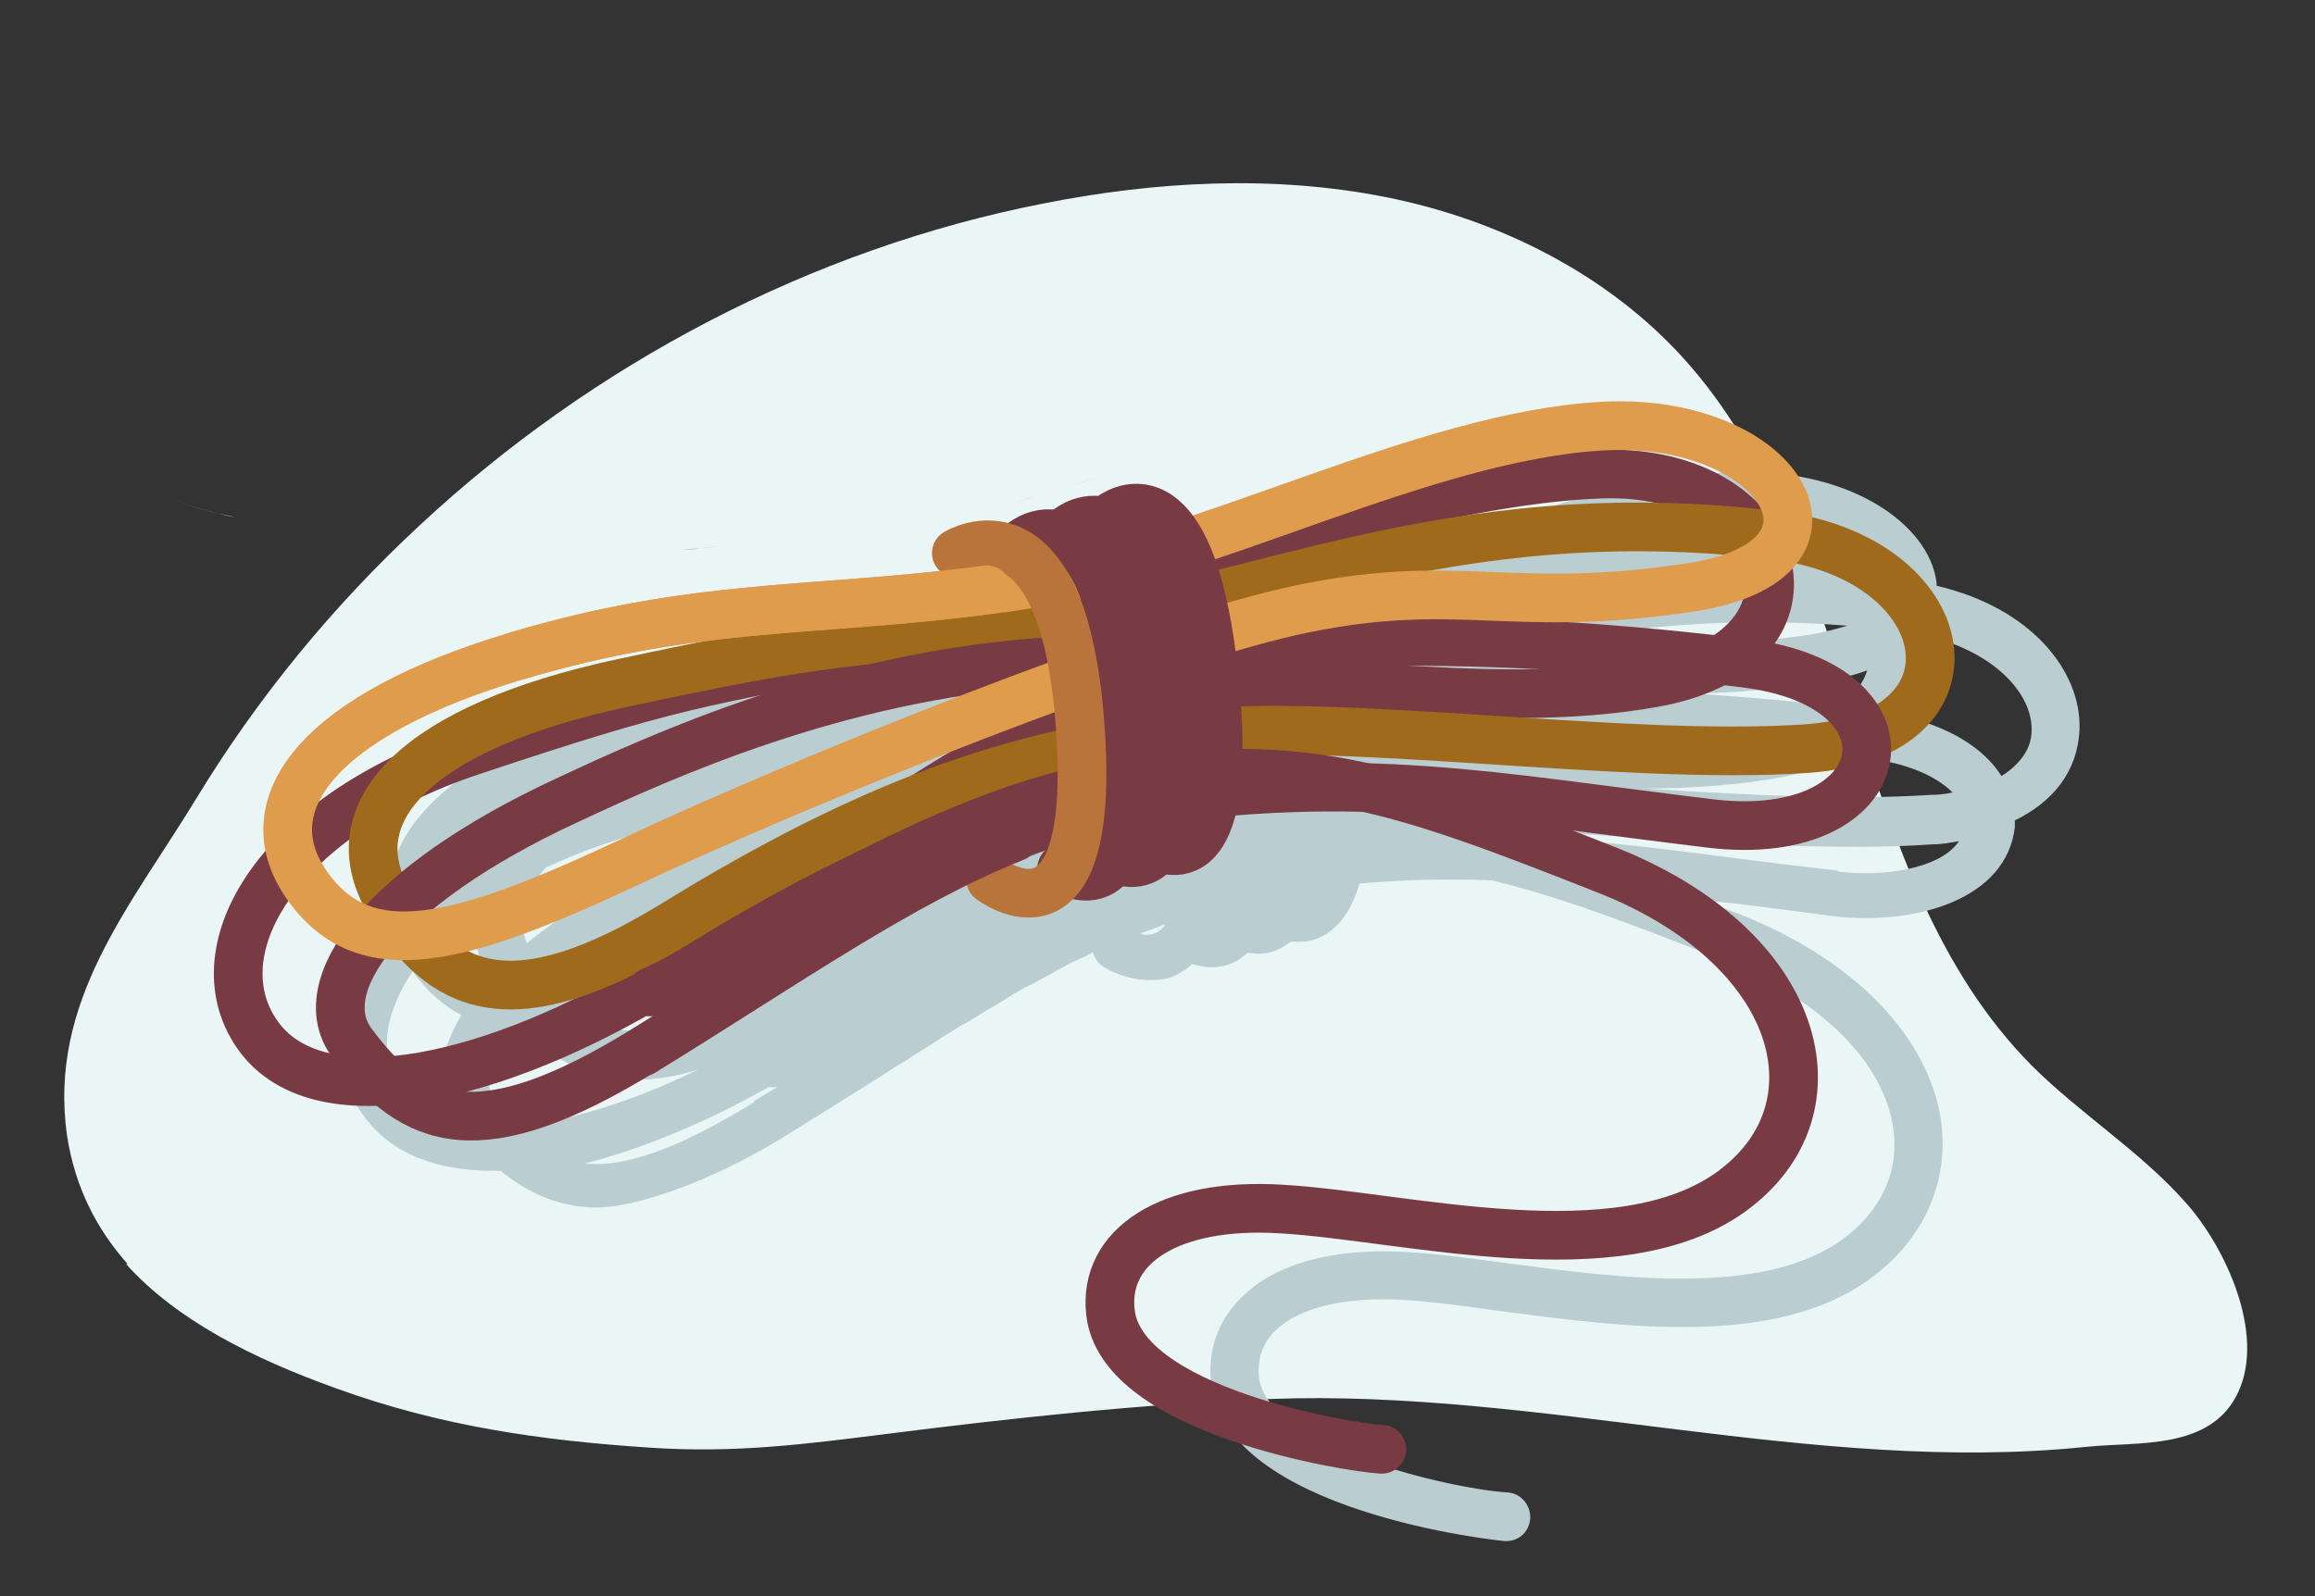 <?xml version="1.0" encoding="UTF-8"?>
<svg id="Layer_1" xmlns="http://www.w3.org/2000/svg" version="1.1" viewBox="0 0 290 200">
  <rect x="0" y="0" width="290" height="200" fill="#333333" stroke="none"/>
  <!-- Generator: Adobe Illustrator 29.0.1, SVG Export Plug-In . SVG Version: 2.1.0 Build 192)  -->
  <defs>
    <style>
      .st0, .st1, .st2, .st3, .st4 {
        fill: none;
      }

      .st1 {
        stroke: #783b43;
      }

      .st1, .st2, .st3, .st4 {
        stroke-linecap: round;
        stroke-miterlimit: 10;
        stroke-width: 6.1px;
      }

      .st2 {
        stroke: #b9743b;
      }

      .st5 {
        fill: #eaf5f6;
      }

      .st3 {
        stroke: #e09c4d;
      }

      .st4 {
        stroke: #a06a1d;
      }

      .st6 {
        fill: #bacdd0;
      }
    </style>
  </defs>
  <path class="st5" d="M16,158.4c-3.9-4.4-6.6-9.6-7.6-16.1-2.4-16.8,8-28.8,16.1-42.1,7.7-12.7,17.2-24.3,28.1-34.4,21.7-20.2,49-34.6,78.1-40.3,14.1-2.8,28.8-3.6,42.9-.8,14.1,2.8,27.7,9.6,37.3,20.2,22.3,24.7,20.2,65,43.6,88.6,6.1,6.1,13.7,10.8,19.4,17.3,4.8,5.4,9.9,16.2,6.5,23.6s-12.6,6.2-19.1,6.9c-34,3.5-68.3-7.3-102.3-6-15.8.6-32.4,2.4-48.1,4.4-10.3,1.3-19,2.4-29.4,1.7-13.8-.9-26.3-2.7-39.3-7.4-10.6-3.8-20.1-8.6-26.4-15.6Z"/>
  <path class="st6" d="M242.6,73.8c0-.2,0-.5,0-.7-.8-7.4-11.1-14.8-26.5-13.9-12.8.7-26.9,5.7-40.6,10.6-3.6,1.3-7.1,2.5-10.5,3.6-1.2-1.6-2.5-2.7-4-3.3-3.1-1.3-6.1-.2-7.6.9-2.4-.2-4.5.8-5.7,1.7-2.5-.2-4.7.8-5.8,1.7-3.4-.9-6.5.2-8.1,1.1-1.4.9-1.9,2.7-1,4.1.2.3.4.5.6.7-.8,0-1.5.2-2.2.2-.2,0-.4,0-.6,0-.7,0-1.5.1-2.2.2-.3,0-.7,0-1,0-.6,0-1.2.1-1.7.1-.3,0-.7,0-1,0-.6,0-1.2,0-1.8.1-.3,0-.6,0-.9,0-.8,0-1.7.1-2.5.2-11.8.9-22.9,1.7-37.1,5.7-.9.3-1.9.5-2.9.8-16.9,5-27.3,12-30.1,20.2-.8,2.3-1,4.7-.5,7-2.6,3.1-4.6,6.3-5.6,9.7-1.8,5.6-.9,11.2,2.4,15.5,3.5,4.7,9.2,6.7,16,6.7s.7,0,1,0c3.7,3,7.6,4.6,12.1,4.6s13.6-2.9,23-8.6c4.5-2.8,8.7-5.4,12.8-8,.9-.6,1.8-1.2,2.7-1.7.3-.2.6-.4.9-.6.8-.5,1.6-1,2.4-1.5.2-.1.4-.3.6-.4.9-.6,1.8-1.1,2.7-1.7.3-.2.6-.4.9-.5.7-.4,1.4-.8,2-1.2.3-.2.5-.3.8-.5.9-.5,1.7-1,2.5-1.5.3-.2.5-.3.8-.5.7-.4,1.3-.8,2-1.1.3-.1.5-.3.8-.4.8-.5,1.7-.9,2.5-1.4.2-.1.4-.2.6-.3.7-.4,1.4-.8,2.1-1.1.2-.1.4-.2.7-.3.4-.2.9-.4,1.3-.7.2.7.6,1.4,1.4,1.9,1.2.7,3.3,1.6,5.6,1.6s3-.3,4.4-1.2c.4-.2.7-.5,1-.8.8.2,1.6.4,2.5.4s2.2-.2,3.3-.9c.4-.3.8-.6,1.2-.9.4,0,.8.1,1.2.1,1.1,0,2.2-.2,3.3-.9.3-.2.6-.4.9-.6.3,0,.7,0,1,0,1.1,0,2.2-.2,3.3-.9,2-1.2,3.4-3.3,4.3-6.4,5.9-.5,11.2-.6,16.5-.4,8.5,2,17.3,5.4,28.8,9.9,12.4,4.9,20.5,12.9,21.6,21.4.7,5.3-1.6,10.2-6.4,13.7-9.9,7.2-27.6,4.9-41.9,3-4.5-.6-8.8-1.2-12.5-1.4-9.5-.6-17,1.5-21.2,6-2.7,2.8-3.9,6.4-3.5,10.3,1.7,16.4,36.5,19.9,36.8,19.9,0,0,.1,0,.2,0,1.6,0,2.9-1.2,3-2.9,0-1.7-1.2-3.1-2.9-3.2-6.9-.4-30.2-5.7-31.1-14.5-.2-2.1.4-4,1.8-5.5,2.9-3.1,8.9-4.6,16.5-4.1,3.5.2,7.7.8,12.1,1.4,15.3,2,34.4,4.6,46.2-4.1,6.6-4.8,9.8-11.9,8.9-19.4-1.4-10.8-10.9-20.6-25.4-26.3-1.6-.6-3.2-1.2-4.7-1.8,1.4.2,2.8.4,4.2.5,3.9.5,8,1,12.4,1.6,10.5,1.2,21.7-2.2,22.7-11.2,0-.3,0-.6,0-.8,4.5-2.2,7.9-5.9,8.1-11.5.2-7.1-5.9-15.1-17.9-17.9ZM81.2,94c3.7-1.1,7.3-2,10.6-2.7,4.5-1,8.7-1.6,12.8-2.1-3.4.7-7.2,1.4-11.7,2.4-13,2.7-22.4,6.8-28,12-3.5,1.7-6.6,3.6-9.4,5.7,2.8-5.7,12-11.2,25.6-15.2ZM112.4,95.6c-11.6,3.7-21,8.1-26.9,10.8-7.9,3.7-14.5,7.7-19.5,11.8-.8-2.1-.8-4.2.1-6.1.5-1.2,1.3-2.3,2.3-3.4,2.4-1.1,4.8-2.1,7.2-2.9,18.2-6.1,24.6-7.8,36.8-10.2ZM56.7,140.7c-2.7-.6-4.8-1.9-6.2-3.7-2.1-2.8-2.6-6.3-1.4-10.1.6-1.8,1.5-3.6,2.6-5.2,1.8,2.5,3.8,4.3,6.1,5.5-1,1.7-1.7,3.3-2.2,5-.8,3.1-.4,6.1,1.1,8.5ZM56.5,118.1c-.3-.4-.5-.8-.8-1.2,1.1-1,2.3-2,3.6-3-.2,2.7.3,5.4,1.7,8.1-1.8-.8-3.2-2.1-4.5-3.9ZM62.1,137.9c-.9-1.1-1.1-2.5-.6-4.2.3-1.3,1.1-2.9,2.3-4.6.7,0,1.5.1,2.2.1,2.7,2.9,5.7,4.7,9.1,5.6,1.4.4,2.9.5,4.5.5,2.4,0,5.1-.4,7.9-1.3-8.4,4.1-16.3,6.5-22.7,7.1-.9-1-1.8-2-2.7-3.3ZM94.5,138.1c-9.8,6-16.3,8.2-21.3,7.7,7.5-1.9,15.5-5.3,23.1-9.6.4,0,.7.1,1.1,0-1,.6-2,1.2-3,1.8ZM129.7,106.1c-9.8,3.8-19.9,9-31.2,15.9-9.6,5.9-16.8,8.1-21.9,6.8-.8-.2-1.5-.5-2.2-.8,6.4-1.6,13.6-4.8,21.4-8.4,9.1-4.3,23.7-10.5,38.6-16.4-1.6.9-3.1,1.9-4.7,2.9ZM93.2,114.1c-10.3,4.9-17.7,7.7-23.2,8.6,4.2-3.5,10.1-7.2,18.1-10.9,9.8-4.5,26.8-12.4,47.6-15.7-15.6,6-31.4,12.8-42.4,18ZM145,116.8c-.7.4-1.5.4-2.2.2,1.1-.4,2.1-.8,3.2-1.2-.4.6-.7.8-1,1ZM236,72.1c-3.8-4-10.1-6.9-18.6-6.9,9.6-.3,16.6,3.4,18.6,6.9ZM223.6,97.3c3.1-.6,5.7-1.5,7.8-2.6.8,0,1.6.2,2.3.3,5.3.6,8.9,2.3,10.9,4.3-.9.2-1.8.3-2.8.3-10.2.7-23.2,0-35.9-.8,5.9,0,11.8-.4,17.8-1.5ZM210.8,86.9c4.7,0,10.2-.3,17.1-1.4,2.4-.4,4.4-.9,6-1.5-.5,1.7-1.8,3.3-3.7,4.5-6.9-.8-13.4-1.3-19.4-1.7ZM216.3,71.3c.3,0,.7,0,1,0,2.1,0,4.1.2,5.9.6-9.3-.2-17.7.6-25.4,1.8,6.6-1.3,12.9-2.3,18.6-2.4ZM231.4,78.4c-1.3.4-2.8.8-4.5,1.1-10.7,1.6-17.6,1.4-24.3,1.1-2.6-.1-5.2-.2-7.9-.2,10.8-2,22.8-3.1,36.7-2ZM207.3,92.7c-4.8,0-9.5-.1-14.2-.4,4.5,0,9.2.1,14.2.4ZM230.3,109.1c-4.4-.5-8.5-1-12.4-1.5-10.7-1.4-20.2-2.6-30.4-2.9-2-.4-4-.8-6-1.1,6.6.2,13.7.7,21.1,1.2,13.9.9,28.2,1.8,39.5,1,1.1,0,2.2-.2,3.3-.4-2.4,3.6-9.9,4.5-15.2,3.8ZM250.7,97.2c-2.1-3.3-6.3-6.2-13-7.6,2.1-2.9,2.7-6,2.4-8.8,0-.2,0-.4,0-.6.2-.2.4-.4.6-.7,9.1,2,13.9,7.4,13.8,12,0,2.3-1.4,4.2-3.7,5.7Z"/>
  <g>
    <path class="st1" d="M112.2,80.7c22.8-4.3,61.8-20.4,88.5-21.3,23-.7,29.7,21.8,6.8,26.1-22.8,4.2-46.1-2.7-65.8,1.9s-46.9,28-58.9,35.3c-20.4,12.4-42.5,17.7-50.3,7.3-7.8-10.4,1.7-27.6,26.6-35.9s28.1-8.6,53.1-13.3Z"/>
    <path class="st4" d="M132.2,78.3c23.2-1.7,48.8-16.3,90.3-11.2,22.8,2.8,27,25,3.9,26.7-23.2,1.6-59-4.1-79.1-1.7-20.1,2.3-38.3,8.6-62.8,23.7-20.4,12.5-29.2,8.3-35.8-2.9-6.6-11.2,3.6-21.8,29.2-27.3s28.9-5.4,54.3-7.3Z"/>
    <path class="st1" d="M130.1,83c23.2-1.7,47-5,88.5.1,22.8,2.8,18.9,22.8-4.2,20.1-27.5-3.3-43.9-6.9-72.3-2.6-20,3-37.1,16-61.6,31.1-20.4,12.5-28.7,9.4-36.4-1-5.2-6.9,3.3-19.5,27.1-30.5,12.2-5.7,33.5-15.3,58.9-17.2Z"/>
    <path class="st3" d="M128.8,73.2c22.4-3.5,49.5-18.5,71.8-19.8,22.4-1.3,33.5,16.8,11.2,20.2-22.4,3.4-28.8-1.3-48.2,2.6s-63.7,21.9-84.7,31.8c-21.1,9.9-33.1,13.3-40.4,3s1.7-21.5,26.2-28.8c24.5-7.3,39.6-5.2,64.1-9Z"/>
    <path class="st1" d="M81.5,124.3c10.8-4.7,35.5-22.6,58.9-26.2,23.4-3.6,35.7,1,60.6,10.8,24.9,9.7,30.1,30.1,15.9,40.4-14.2,10.3-40.9,3.1-56.3,2.2-14.2-.9-22.4,4.7-21.5,12.9,1.3,12.4,29.9,17,34,17.2"/>
    <path class="st1" d="M128.1,68s10.3-8.5,13.1,21.1c2.6,27.4-8.2,19.7-8.2,19.7"/>
    <path class="st1" d="M133.8,66.3s10.3-8.5,13.1,21.1c2.6,27.4-8.2,19.7-8.2,19.7"/>
    <path class="st1" d="M139.1,64.8s10.3-8.5,13.1,21.1c2.6,27.4-8.2,19.7-8.2,19.7"/>
    <path class="st2" d="M119.8,69.3s13.3-8.2,15.5,21.5-11.2,19.4-11.2,19.4"/>
    <path class="st1" d="M127.1,104.9c-14.3,5.7-28.4,15.7-46.6,26.9"/>
    <path class="st3" d="M64.7,82.2c22.7-6.8,37.3-5.4,58.9-8.3"/>
  </g>
  <path class="st6" d="M27.2,64.3c-1.9-.4-3.8-1-5.8-1.9-1-.4-2.2-.8-3.6-1.2,1.4.4,2.6.8,3.6,1.2,2,.9,4,1.5,5.8,1.9.8.2,1.5.3,2.2.5-.7-.1-1.5-.3-2.2-.5ZM85.4,68.9c.7,0,1.5,0,2.3-.2.8,0,1.7-.2,2.6-.3-.9.1-1.8.2-2.6.3-.8,0-1.6.1-2.3.2ZM129.8,62.2c-1.2.4-2.4.7-3.5,1,1.2-.3,2.3-.7,3.5-1ZM133.1,61.2c1.8-.6,3.7-1.2,5.7-1.8h0s0,0,0,0c-1.9.6-3.8,1.2-5.7,1.8Z"/>
  <rect class="st0" y="1" width="290" height="198.7"/>
</svg>